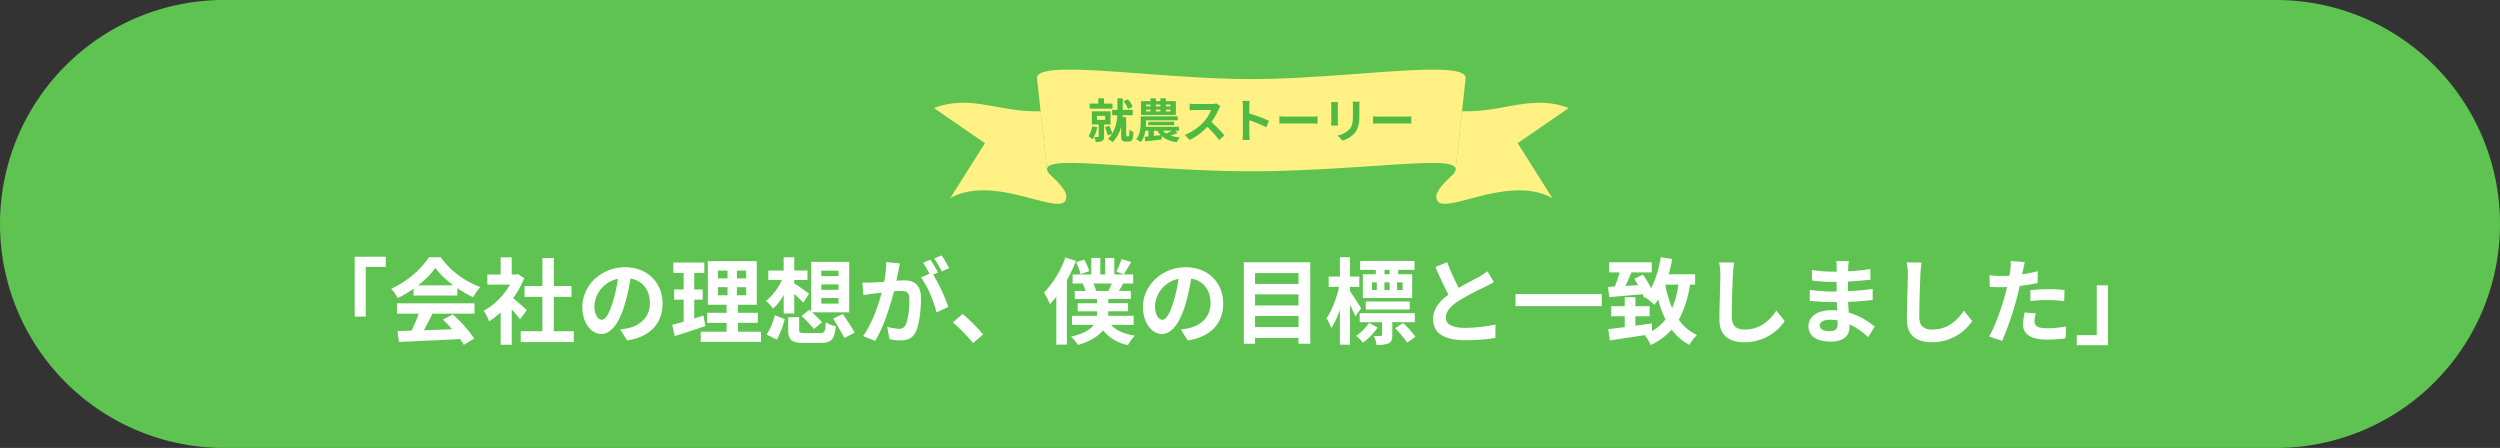 <svg xmlns="http://www.w3.org/2000/svg" width="960" height="172" viewBox="0 0 960 172">
  <rect x="0" y="0" width="960" height="172" fill="#333333" stroke="none"/>
  <g id="グループ_10056" data-name="グループ 10056" transform="translate(16678 -4778.248)">
    <path id="パス_31783" data-name="パス 31783" d="M86,0H874a86,86,0,0,1,0,172H86A86,86,0,0,1,86,0Z" transform="translate(-16678 4778.248)" fill="#5ec351"/>
    <path id="パス_31784" data-name="パス 31784" d="M7.2-30.672v23h4.248V-26.784h7.668v-3.888Zm24.372,10.98a32.716,32.716,0,0,0,6.588-6.66,35.036,35.036,0,0,0,6.912,6.66Zm-1.764,3.924H46.62v-2.844a43.5,43.5,0,0,0,6.048,3.492,22.19,22.19,0,0,1,2.772-3.924A32.931,32.931,0,0,1,40.212-30.456H35.748A35.51,35.51,0,0,1,21.2-18.4a16.724,16.724,0,0,1,2.52,3.6,41.566,41.566,0,0,0,6.084-3.6ZM23.436-8.82h8.352A69.133,69.133,0,0,1,29.052-2.3l-5.436.18.576,4.176C30.312,1.764,39.2,1.4,47.664.936A19.085,19.085,0,0,1,49.1,3.168l4-2.412A48.417,48.417,0,0,0,44.856-8.5l-3.78,1.98A42.907,42.907,0,0,1,44.6-2.844c-3.672.144-7.38.288-10.836.4C34.848-4.464,36.036-6.7,37.08-8.82H53.208v-3.96H23.436ZM73.3-10.152c-.756-.72-3.528-3.2-5.256-4.608a34.942,34.942,0,0,0,4.248-7.7l-2.412-1.548-.756.18H67.5v-6.624H63.252v6.624H58.14v3.852h8.712A27.078,27.078,0,0,1,56.772-9.9a17.159,17.159,0,0,1,2.016,4.068,29.79,29.79,0,0,0,4.464-3.456V3.132H67.5V-10.44c1.224,1.332,2.448,2.772,3.2,3.78ZM83.664-2.088V-15.264h6.8V-19.4h-6.8V-30.168H79.272V-19.4h-6.84v4.14h6.84V-2.088H70.956V2.088H91.332V-2.088Zm18.36-4.392c-1.332,0-2.772-1.764-2.772-5.364a11.178,11.178,0,0,1,9.036-10.332,57.223,57.223,0,0,1-1.908,8.64C104.94-8.712,103.5-6.48,102.024-6.48Zm9.792,7.956c9-1.368,13.608-6.7,13.608-14.184,0-7.776-5.58-13.932-14.4-13.932-9.252,0-16.416,7.056-16.416,15.264,0,6.012,3.348,10.368,7.272,10.368,3.888,0,6.984-4.392,9.108-11.592a77.475,77.475,0,0,0,2.124-9.684c4.788.828,7.452,4.5,7.452,9.432,0,5.184-3.528,8.46-8.1,9.54-.936.216-1.944.4-3.312.576ZM141.12-8.1c-1.152.4-2.34.756-3.528,1.116v-7.2h3.24v-3.924h-3.24v-6.336h3.852v-4h-11.88v4h3.96v6.336h-3.636v3.924h3.636v8.46c-1.656.468-3.132.864-4.392,1.188L130.1-.18C133.56-1.3,137.88-2.664,141.84-4.068Zm5.544-10.872h3.708v3.1h-3.708Zm0-6.372h3.708v2.988h-3.708Zm10.872,2.988h-3.564v-2.988h3.564Zm0,6.48h-3.564v-3.1h3.564Zm-3.168,14v-3.42H162V-9.144h-7.632v-3.1H161.6V-28.98H142.812v16.74h7.2v3.1H142.56v3.852h7.452v3.42h-9.936V2.016h23.148V-1.872Zm32-12.96H193v2.16h-6.624Zm0-5.22H193v2.088h-6.624Zm0-5.256H193v2.088h-6.624ZM178.812-7.92a53.644,53.644,0,0,1,4.752,5l3.1-2.592c-.864-1.008-2.412-2.52-3.816-3.816H197.1V-28.692H182.484V-9.648l-.72-.648Zm-6.876-.972H176v-7.524c1.3,1.188,2.628,2.484,3.456,3.384l2.232-3.42A68.932,68.932,0,0,0,176-20.412v-1.332h5.076V-25.38H176v-5.076h-4.068v5.076h-5.9v3.636h5.22a21.471,21.471,0,0,1-6.12,8.028,15.23,15.23,0,0,1,2.736,2.952,20.7,20.7,0,0,0,4.068-5.22ZM169.308,1.152A35.189,35.189,0,0,0,172.332-6.7l-3.816-1.512a24.629,24.629,0,0,1-3.132,7.416Zm10.872-2.52c-1.944,0-2.3-.144-2.3-1.224v-4.86h-4.212V-2.52c0,3.744,1.224,4.932,6.12,4.932h6.48c3.96,0,5.148-1.26,5.688-6.408A10.4,10.4,0,0,1,188.1-5.508c-.216,3.636-.468,4.14-2.16,4.14Zm10.764-5.58c1.4,2.412,3.384,5.58,4.248,7.488l4-2.052c-.972-1.872-3.06-4.932-4.5-7.164ZM235.476-26.28a42.6,42.6,0,0,0-2.916-4.9l-2.844,1.188a35.919,35.919,0,0,1,2.916,4.968Zm-24.192-2.34a39.471,39.471,0,0,1-.756,7.56c-1.8.144-3.492.252-4.608.288a33.1,33.1,0,0,1-3.78,0l.4,4.824c1.116-.18,2.952-.432,3.96-.54.684-.108,1.8-.252,3.06-.4-1.26,4.86-3.708,11.988-7.164,16.668l4.644,1.872c3.276-5.256,5.868-13.644,7.272-19.044,1.008-.072,1.872-.144,2.448-.144,2.232,0,3.456.4,3.456,3.24,0,3.528-.468,7.776-1.44,9.756a2.621,2.621,0,0,1-2.664,1.548,20.8,20.8,0,0,1-4.392-.756l.792,4.716a20.184,20.184,0,0,0,4.248.5c2.736,0,4.68-.792,5.868-3.276,1.512-3.1,2.016-8.784,2.016-13,0-5.112-2.664-6.8-6.444-6.8-.72,0-1.8.072-2.988.144.252-1.3.54-2.592.756-3.672.18-.9.4-2.016.612-2.952Zm19.908,4c-.72-1.332-1.98-3.6-2.88-4.932l-2.844,1.188a39.8,39.8,0,0,1,2.448,4.248l-3.312,1.4c2.556,3.168,5.076,9.468,6.012,13.428l4.536-2.124a70.838,70.838,0,0,0-5.8-12.42Zm17.316,23.8a67.48,67.48,0,0,0-7.848-7.884l-3.744,3.24a67.567,67.567,0,0,1,7.74,7.956Zm53.136-28.944a26.33,26.33,0,0,1-1.98,4.788l2.88,1.044c.792-1.188,1.8-2.988,2.844-4.716ZM289.26-25.128a22.491,22.491,0,0,0-1.908-4.428l-3.168,1.008a20.851,20.851,0,0,1,1.764,4.536Zm-9.18-5.256a38.261,38.261,0,0,1-8.172,13.5,27.12,27.12,0,0,1,2.268,4.428,33.084,33.084,0,0,0,2.448-2.88V3.06h4.068V-21.672a57.378,57.378,0,0,0,3.456-7.416ZM297.9-20.376a25.987,25.987,0,0,1-1.26,2.844h-4.716a14.658,14.658,0,0,0-1.044-2.844ZM306.324-4.5V-7.992h-9.792a7.523,7.523,0,0,0,.036-.9V-9.72h7.6v-3.1h-7.6v-1.62h8.676v-3.1h-4.608c.5-.828,1.116-1.8,1.656-2.844h3.852v-3.492h-7.236V-30.2H295.38v6.336h-1.872V-30.2h-3.456v6.336h-7.164v3.492h3.888a21.166,21.166,0,0,1,1.116,2.844h-4.176v3.1h8.532v1.62h-7.416v3.1h7.416v.792a8.134,8.134,0,0,1-.036.936h-9.54V-4.5h8.316c-1.26,1.764-3.78,3.384-8.712,4.5a16.785,16.785,0,0,1,2.664,3.2c4.9-1.44,7.848-3.42,9.576-5.652a16.437,16.437,0,0,0,9.612,5.724A14.789,14.789,0,0,1,306.792-.36c-4.032-.612-7.164-2.016-9.18-4.14ZM317.3-6.48c-1.332,0-2.772-1.764-2.772-5.364a11.178,11.178,0,0,1,9.036-10.332,57.225,57.225,0,0,1-1.908,8.64C320.22-8.712,318.78-6.48,317.3-6.48ZM327.1,1.476c9-1.368,13.608-6.7,13.608-14.184,0-7.776-5.58-13.932-14.4-13.932-9.252,0-16.416,7.056-16.416,15.264,0,6.012,3.348,10.368,7.272,10.368,3.888,0,6.984-4.392,9.108-11.592a77.477,77.477,0,0,0,2.124-9.684c4.788.828,7.452,4.5,7.452,9.432,0,5.184-3.528,8.46-8.1,9.54-.936.216-1.944.4-3.312.576Zm25.848-5.148V-7.92h16.668v4.248ZM369.612-16.2v4.248H352.944V-16.2Zm0-8.172v4.14H352.944v-4.14Zm-20.988-4.176V2.736h4.32V.5h16.668V2.736h4.536V-28.548ZM404.6-23.94H402.66v-1.692H404.6Zm5,6.048h-2.124v-2.952h2.124Zm-11.772-2.952h1.872v2.952h-1.872Zm6.768,0v2.952h-1.98v-2.952Zm-5.292-3.1h-4.968V-14.8H413.28V-23.94h-5.364v-1.692h6.264v-3.42H393.3v3.42h6.012ZM412.344-10.4v-3.1H395.46v3.1Zm-18.684-.468c-.576-1.008-3.24-5.148-4.248-6.552v-1.692h3.564v-3.96h-3.564v-7.416h-3.888v7.416H381.2v3.96h4c-.9,4.248-2.808,9.252-4.824,12.06a20.54,20.54,0,0,1,1.872,3.78,30.37,30.37,0,0,0,3.276-7.092V3.1h3.888V-12.24c.792,1.62,1.584,3.312,2.052,4.428Zm3.06,5.58a18.242,18.242,0,0,1-4.968,5A17.93,17.93,0,0,1,394.38,2.3,23.141,23.141,0,0,0,400-3.456Zm17.568-.252V-9H393.12v3.456h8.568v4.86c0,.324-.108.4-.54.432a22.51,22.51,0,0,1-2.628-.036,13.367,13.367,0,0,1,1.116,3.456,10.848,10.848,0,0,0,4.572-.576c1.152-.612,1.44-1.548,1.44-3.24v-4.9Zm-7.56,2.34A34.877,34.877,0,0,1,411.336,2.3l3.2-2.232a32.958,32.958,0,0,0-4.752-5.292Zm35.424-21.888a24.614,24.614,0,0,1-3.276,2.16c-1.692.936-4.788,2.52-7.7,4.212a83.59,83.59,0,0,1-4.464-9.864l-4.5,1.836c1.62,3.78,3.348,7.56,5,10.62-3.42,2.52-5.9,5.436-5.9,9.4,0,6.12,5.364,8.1,12.456,8.1A69.725,69.725,0,0,0,445.212.5l.072-5.148a59.628,59.628,0,0,1-11.664,1.3c-4.932,0-7.416-1.368-7.416-3.924,0-2.484,1.98-4.536,4.968-6.48a109.184,109.184,0,0,1,9.936-5.292c1.3-.648,2.448-1.26,3.528-1.908Zm10.8,8.748V-11.7h33.12v-4.644Zm57.564-3.636h5a34.127,34.127,0,0,1-2.412,9,41.375,41.375,0,0,1-2.628-8.964Zm11.412,0v-3.96H511.812c.5-1.872.972-3.852,1.332-5.868l-4.428-.684a38.875,38.875,0,0,1-3.672,11.916,38.788,38.788,0,0,0-3.168-5.22l-3.312,1.584c.468.756.972,1.584,1.476,2.448l-4.86.288c.792-1.62,1.584-3.456,2.3-5.184h7.776v-3.888H488.88v3.888h4.068a53.692,53.692,0,0,1-1.872,5.436l-2.592.144.468,3.924c3.564-.324,8.28-.72,12.816-1.116a13.413,13.413,0,0,1,.54,1.368l.432-.216a36.926,36.926,0,0,1,3.528,2.88,18.8,18.8,0,0,0,1.476-2.052,38.819,38.819,0,0,0,2.808,7.7A17.573,17.573,0,0,1,505.4-2.16l-.144-2.916c-2.052.288-4.176.612-6.264.864v-3.6h5.472v-3.852H499V-15.12h-4.1v3.456h-5.22v3.852h5.22v4.176c-2.376.288-4.536.576-6.336.756l.612,4.356C492.84.9,497.736.18,502.56-.576a19.357,19.357,0,0,1,2.3,3.78,24.453,24.453,0,0,0,8.064-5.868A20.4,20.4,0,0,0,519.7,3.168a18.058,18.058,0,0,1,2.952-3.78,17.3,17.3,0,0,1-6.984-5.868,39.461,39.461,0,0,0,4.284-13.5Zm9.216-8.532a22.385,22.385,0,0,1,.468,4.824c0,3.06-.36,12.42-.36,17.208,0,6.084,3.78,8.64,9.612,8.64a18.553,18.553,0,0,0,15.48-8.136l-3.24-4C550.548-6.084,546.8-2.7,540.9-2.7c-2.736,0-4.9-1.152-4.9-4.752,0-4.428.252-12.42.432-16.236a36.587,36.587,0,0,1,.468-4.752Zm45.5,23.8c0,2.052-1.224,2.628-3.132,2.628-2.448,0-3.708-.864-3.708-2.2,0-1.224,1.368-2.2,3.888-2.2a19.1,19.1,0,0,1,2.916.252C576.648-5.616,576.648-5.112,576.648-4.716Zm14.256.9a27.575,27.575,0,0,0-9.972-5.4c-.108-1.368-.18-2.808-.252-4.14,3.456-.108,6.228-.36,9.432-.72v-4.212c-2.916.36-5.9.684-9.5.828l.036-3.708c3.42-.18,6.3-.468,8.64-.684l-.108-4.1a74.7,74.7,0,0,1-8.5.864l.036-1.4a23.823,23.823,0,0,1,.252-2.52h-4.86a14.272,14.272,0,0,1,.18,2.448v1.62h-1.764a47.192,47.192,0,0,1-7.74-.684l.036,4.068a59.367,59.367,0,0,0,7.74.54h1.692v3.708H574.56a64.672,64.672,0,0,1-8.6-.648l-.036,4.212c2.376.288,6.48.468,8.568.468h1.836c.036,1.044.072,2.16.144,3.24a21.881,21.881,0,0,0-2.2-.108c-5.508,0-8.82,2.52-8.82,6.12,0,3.78,3.024,5.94,8.712,5.94,4.716,0,7.02-2.34,7.02-5.4,0-.36,0-.792-.036-1.26a27,27,0,0,1,7.2,4.932Zm12.24-24.7a22.385,22.385,0,0,1,.468,4.824c0,3.06-.36,12.42-.36,17.208,0,6.084,3.78,8.64,9.612,8.64a18.553,18.553,0,0,0,15.48-8.136l-3.24-4C622.548-6.084,618.8-2.7,612.9-2.7c-2.736,0-4.9-1.152-4.9-4.752,0-4.428.252-12.42.432-16.236a36.587,36.587,0,0,1,.468-4.752Zm47.52,14.868a52.378,52.378,0,0,1,6.876-.4,51.5,51.5,0,0,1,6.12.432l.108-4.284a61.9,61.9,0,0,0-6.264-.324c-2.3,0-4.86.18-6.84.36Zm2.808-11.448c-1.944.468-3.96.864-5.976,1.188l.288-1.368c.18-.792.5-2.376.756-3.348l-5.436-.432a18.508,18.508,0,0,1-.144,3.6q-.108.864-.324,2.052c-1.08.072-2.124.108-3.168.108a35.1,35.1,0,0,1-4.5-.288l.108,4.464c1.26.072,2.592.144,4.32.144.72,0,1.512-.036,2.34-.072-.252,1.008-.5,2.016-.756,2.952-1.332,5-4.032,12.492-6.156,16.056l5,1.656a114.976,114.976,0,0,0,5.652-16.488c.4-1.44.756-3.024,1.08-4.572,2.376-.288,4.788-.684,6.912-1.152Zm-5,15.8a24.467,24.467,0,0,0-.612,4.752c0,3.6,3.06,5.688,9.072,5.688a57.047,57.047,0,0,0,7.272-.5l.18-4.572a41.331,41.331,0,0,1-7.416.72c-3.816,0-4.716-1.152-4.716-2.7a12.333,12.333,0,0,1,.5-2.988Zm31.968-10.4h-4.284V-.576h-7.668V3.312h11.952Z" transform="translate(-16549 4907.505)" fill="#fff"/>
    <path id="パス_31555" data-name="パス 31555" d="M50.811,3.052l-.026.283c-.268,1.645-2,4-5.587,7.294-1.212,1.1-1.76,1.994-1.76,2.709a1.44,1.44,0,0,1,.012-.23L40.963,35.566c-15.59-.634-26.841,6.646-40.963,1.2L19.594,23.286,6.2,2.081c17.656,10.246,45.25-9.22,44.611.971" transform="translate(-16075.622 4856.505) rotate(180)" fill="#fff184"/>
    <path id="パス_31556" data-name="パス 31556" d="M7.349,0,5.984,12.294C2.233,12.079,0,11.4,0,10c0-.716.549-1.6,1.76-2.709C5.345,4,7.081,1.645,7.349,0" transform="translate(-16119.058 4853.17) rotate(180)" fill="#5ec351"/>
    <path id="パス_31557" data-name="パス 31557" d="M0,0,1.365,12.294C5.116,12.079,7.347,11.4,7.347,10c0-.716-.547-1.6-1.76-2.709C2,4,.268,1.645,0,0" transform="translate(-16268.592 4853.17) rotate(180)" fill="#5ec351"/>
    <path id="パス_31558" data-name="パス 31558" d="M163.22,23.078,160.733.621a1.44,1.44,0,0,1,.012.23c0,1.4-2.232,2.074-5.982,2.291C143.983,3.735,111.646,0,82.305,0S20.628,3.735,9.848,3.142C6.1,2.925,3.866,2.251,3.866.851a1.441,1.441,0,0,1,.012-.23L1.391,23.078,0,35.709H.014c-.485,7.63,46.572-.31,82.292-.31s82.777,7.94,82.292.31h.014Z" transform="translate(-16115.193 4844.018) rotate(180)" fill="#fff184"/>
    <path id="パス_31559" data-name="パス 31559" d="M.011,3.052l.026.283c.268,1.645,2,4,5.587,7.294,1.212,1.1,1.76,1.994,1.76,2.709a1.44,1.44,0,0,0-.012-.23L9.859,35.566c15.59-.634,26.841,6.646,40.963,1.2L31.227,23.286,44.622,2.081C26.966,12.327-.628-7.139.011,3.052" transform="translate(-16268.555 4856.505) rotate(180)" fill="#fff184"/>
    <path id="パス_31785" data-name="パス 31785" d="M-45.666-12.006a9.21,9.21,0,0,0-1.854-2.862l-1.656.756a10.05,10.05,0,0,1,1.728,2.97Zm-7.758-1.206H-56.7v-2.034h-2.178v2.034h-3.294v1.944h8.748ZM-61.2-4.536A10.094,10.094,0,0,1-62.658-.7,10.7,10.7,0,0,1-61.074.486a13.779,13.779,0,0,0,1.818-4.608Zm1.8-3.978h3.15v1.548H-59.4ZM-54.18-5.2V-10.26h-7.164V-5.2h2.628V-.648c0,.2-.072.252-.288.252-.2,0-.864,0-1.458-.018a7.543,7.543,0,0,1,.63,1.926,5.068,5.068,0,0,0,2.394-.342c.612-.324.774-.864.774-1.764V-5.2Zm6.372,4.554A.358.358,0,0,1-48.1-.774a.434.434,0,0,1-.072-.27V-8.01h-1.4l.054-.756h3.852V-10.8h-3.816v-4.446h-2.052V-10.8h-2.034v2.034h1.98A15.035,15.035,0,0,1-53.514-1.71,16.226,16.226,0,0,0-54.648-4.7l-1.674.576A17.089,17.089,0,0,1-55.26-.972l1.674-.63A9.122,9.122,0,0,1-55.206.342,9.334,9.334,0,0,1-53.388,1.6a12.2,12.2,0,0,0,3.276-6.066V-.9c0,1.152.09,1.494.414,1.818a1.8,1.8,0,0,0,1.3.468h1.044a1.925,1.925,0,0,0,1.1-.306,1.555,1.555,0,0,0,.612-.972,14.2,14.2,0,0,0,.234-2.466,4.526,4.526,0,0,1-1.53-.846A19.231,19.231,0,0,1-47-1.17a.739.739,0,0,1-.162.414.423.423,0,0,1-.306.108ZM-31.14-12.132h-1.782v-.72h1.782Zm0,1.944h-1.782v-.72h1.782Zm-9.378-.72h1.674v.72h-1.674Zm0-1.944h1.674v.72h-1.674Zm5.49,1.944v.72h-1.746v-.72Zm0-1.944v.72h-1.746v-.72Zm5.94-1.3h-3.834v-1.1h-2.106v1.1h-1.746v-1.1h-2.07v1.1H-42.48v5.274h13.392ZM-30.636-2.79a24.258,24.258,0,0,1-2.2,1.044A6.139,6.139,0,0,1-34.038-2.79Zm-6.894,0H-36.2A8.151,8.151,0,0,0-34.92-1.08l-2.61.252Zm8.208,0H-27.9V-4.32H-40.626c.036-.594.054-1.152.054-1.656V-6.8h12.2V-8.316H-42.606v2.3c0,1.872-.18,4.59-1.746,6.516a10.6,10.6,0,0,1,1.8,1.08A9.615,9.615,0,0,0-40.824-2.79h1.206V-.612l-1.44.126.216,1.764c1.764-.2,4.1-.45,6.318-.72l-.036-1.3a10.583,10.583,0,0,0,5.85,2.3,8.213,8.213,0,0,1,1.188-1.8,14.334,14.334,0,0,1-3.618-.7c.864-.288,1.836-.648,2.772-1.044Zm-.432-2.124v-1.35h-9.918v1.35Zm16.29-8.388a6.5,6.5,0,0,1-1.872.234h-6.336a20.11,20.11,0,0,1-2.124-.126v2.556c.378-.018,1.368-.126,2.124-.126h6.1a13.947,13.947,0,0,1-2.682,4.41,20.393,20.393,0,0,1-7.38,5.166L-23.778.756A23.71,23.71,0,0,0-17.01-4.3,41.047,41.047,0,0,1-12.474.792L-10.422-.99a50.6,50.6,0,0,0-5.022-5.148,26.465,26.465,0,0,0,2.826-4.95,8.505,8.505,0,0,1,.63-1.116ZM6.642-6.624A58.789,58.789,0,0,0-.882-9.414V-12.06A19.576,19.576,0,0,1-.72-14.238H-3.528a12.554,12.554,0,0,1,.18,2.178V-1.728a19.261,19.261,0,0,1-.18,2.5H-.72c-.072-.72-.162-1.98-.162-2.5V-6.822a51.991,51.991,0,0,1,6.5,2.682Zm4.014,1.116c.666-.054,1.872-.09,2.9-.09H23.22c.756,0,1.674.072,2.106.09V-8.334c-.468.036-1.278.108-2.106.108H13.554c-.936,0-2.25-.054-2.9-.108Zm19.854-8.3a12.243,12.243,0,0,1,.072,1.368v6.066c0,.54-.072,1.242-.09,1.584h2.664C33.12-5.2,33.1-5.9,33.1-6.354v-6.084c0-.576.018-.972.054-1.368Zm8.28-.162a12.7,12.7,0,0,1,.108,1.8v3.42c0,2.808-.234,4.158-1.458,5.508A8.424,8.424,0,0,1,33.03-.972l1.89,1.98A10.457,10.457,0,0,0,39.294-1.6c1.332-1.476,2.088-3.132,2.088-7v-3.564c0-.72.036-1.3.072-1.8Zm7.866,8.46c.666-.054,1.872-.09,2.9-.09H59.22c.756,0,1.674.072,2.106.09V-8.334c-.468.036-1.278.108-2.106.108H49.554c-.936,0-2.25-.054-2.9-.108Z" transform="translate(-16197.377 4831.248)" fill="#4fba42"/>
  </g>
</svg>
